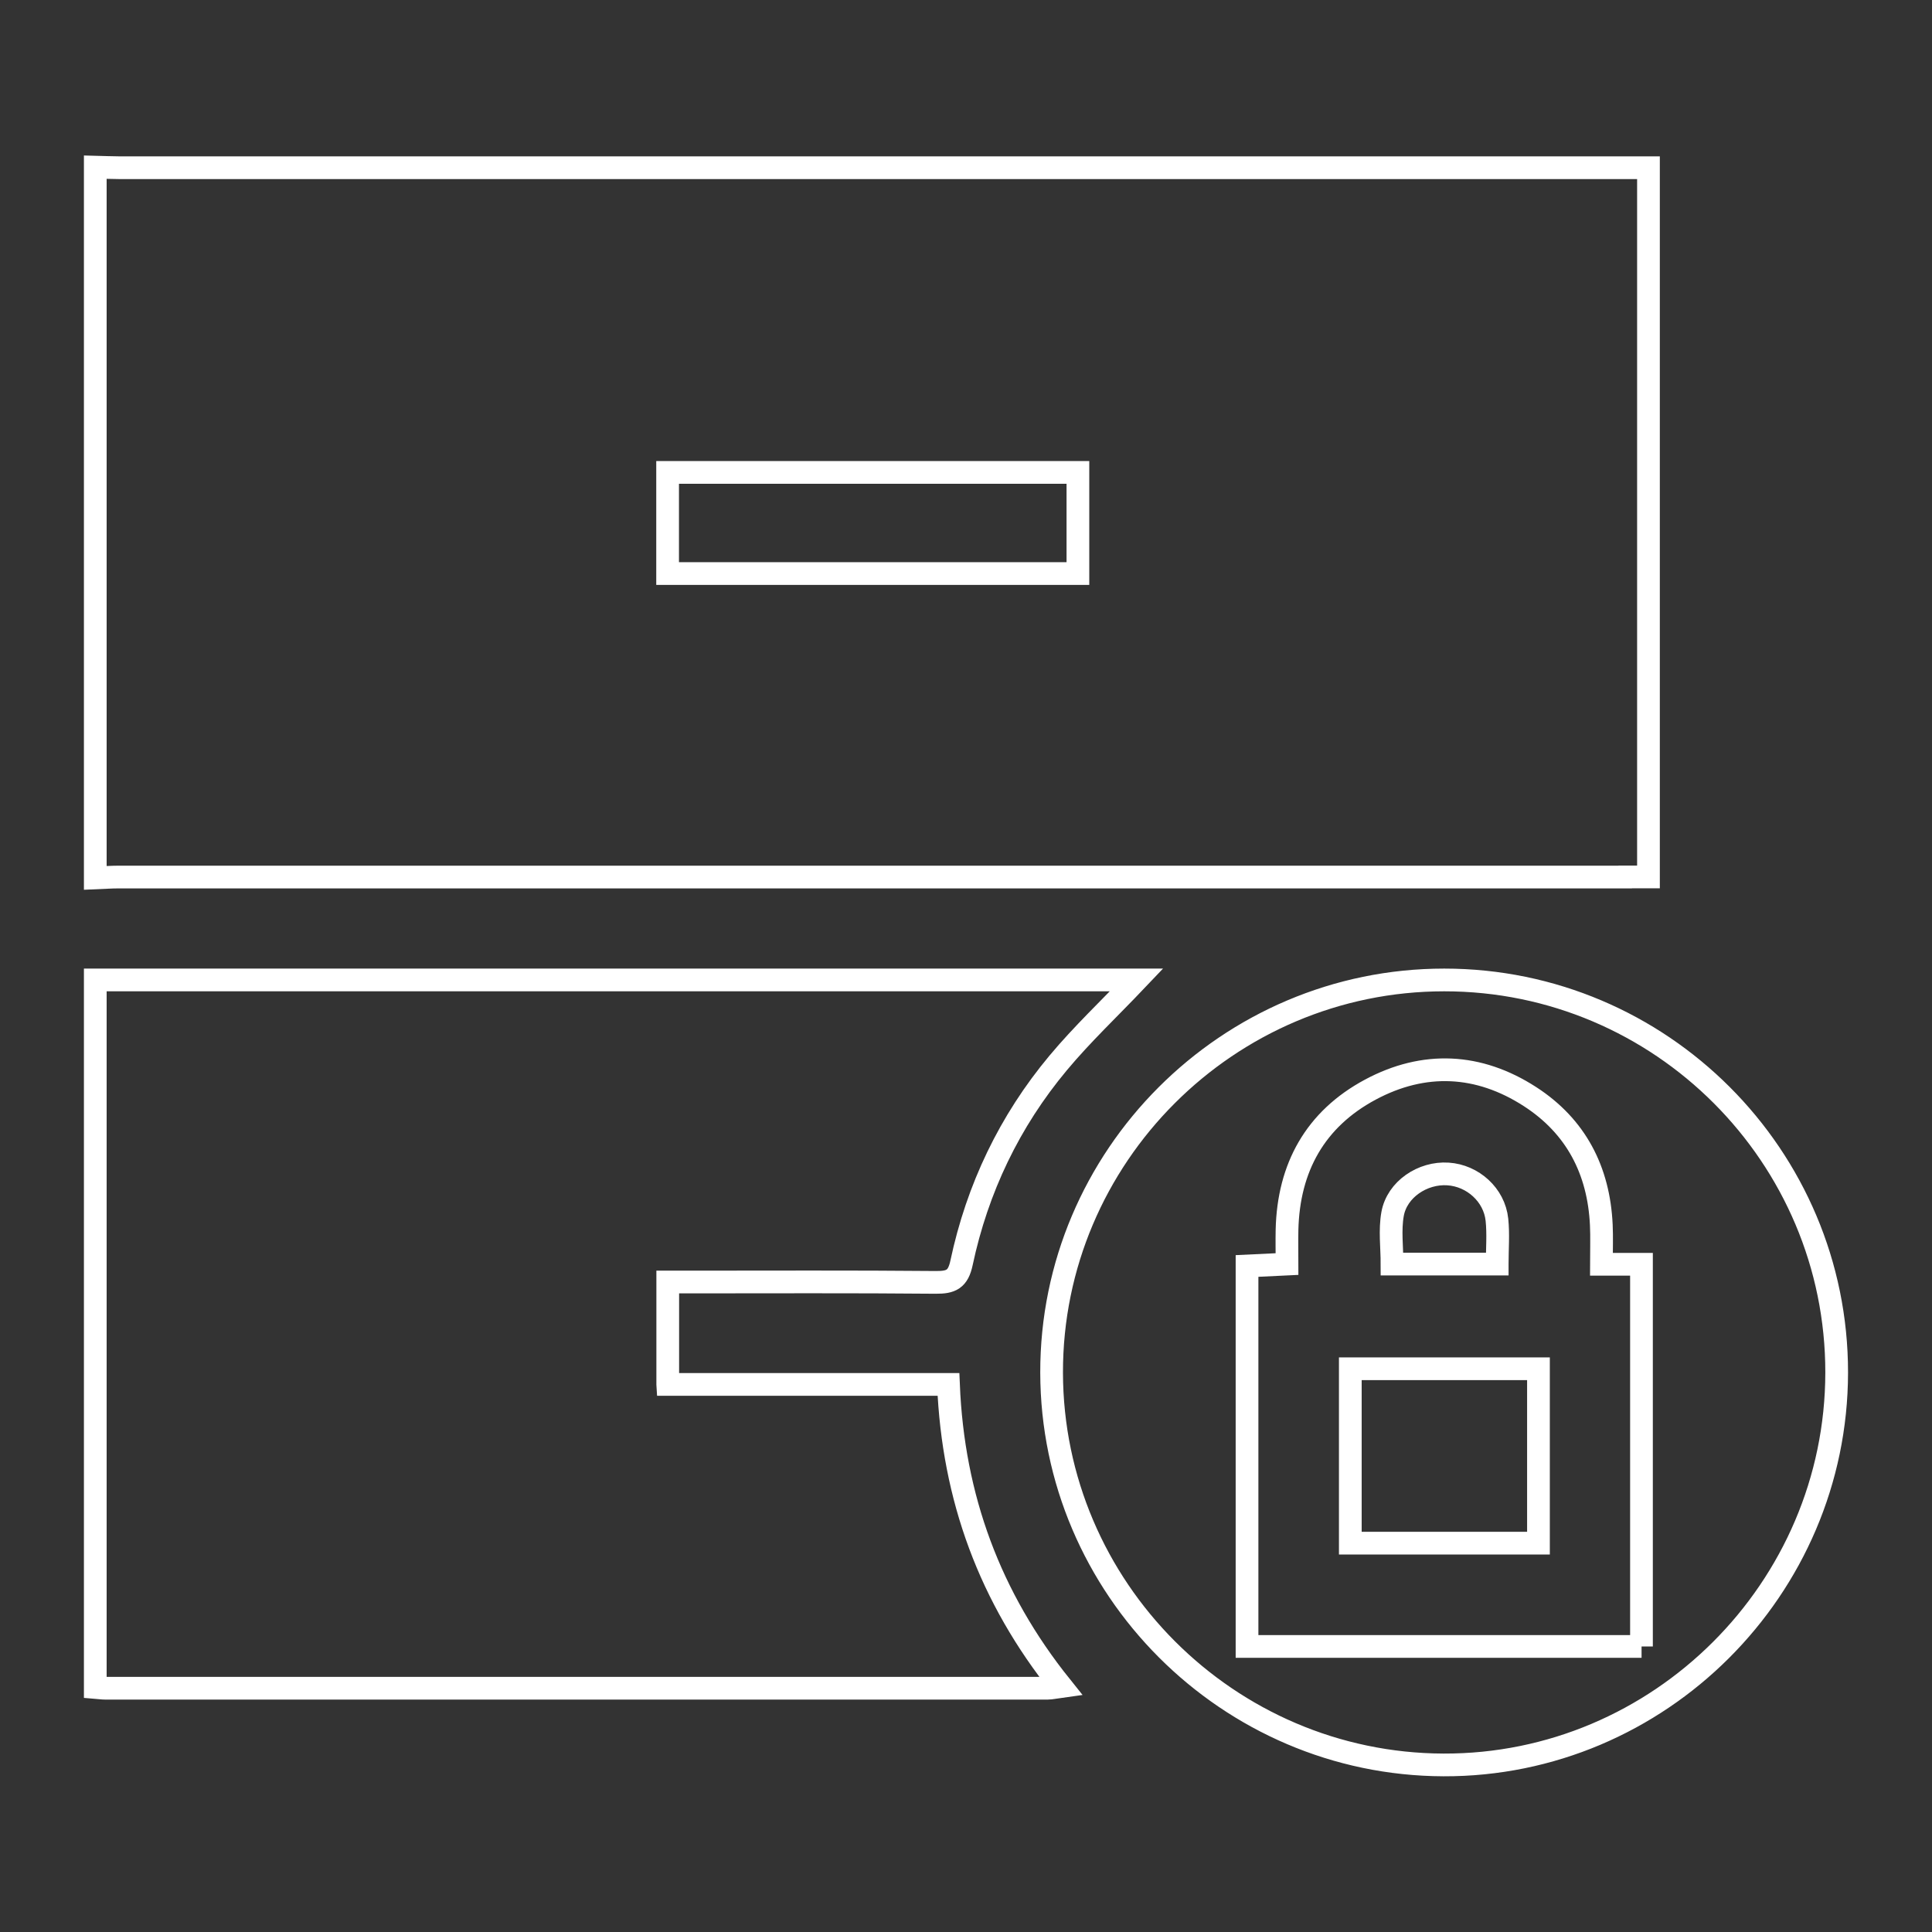 <svg xmlns="http://www.w3.org/2000/svg" id="Layer_2" data-name="Layer 2" viewBox="0 0 425.2 425.2"><rect x="0" y="0" width="425.2" height="425.2" fill="#333333" stroke="none"/><defs><style>      .cls-1 {        fill: none;        stroke: #fff;        stroke-miterlimit: 10;        stroke-width: 5px;      }    </style></defs><path class="cls-1" d="M357.68,193c1.61,0,3.21,0,5.12,0V36.91h-4.74c-110.62,0-221.24,0-331.86,0-1.74,0-3.49-.09-5.23-.13v156.44c1.74-.07,3.48-.2,5.22-.2,110.49,0,220.99,0,331.48,0ZM146.93,103.97h90.3v22.26h-90.3v-22.26ZM146.96,304.68v-22.53h4.33c18.21,0,36.43-.09,54.64.08,3.39.03,4.92-.66,5.69-4.31,3.48-16.36,10.55-31.15,21.27-43.99,5.3-6.35,11.36-12.06,17.25-18.26H20.97v155.7c.74.06,1.49.18,2.23.18,69.11,0,138.22,0,207.33,0,.88,0,1.76-.23,3.01-.4-15.72-19.6-23.78-41.55-24.8-66.46h-61.78ZM317.85,215.67c-47.62,0-86.49,38.89-86.41,86.43.09,47.4,38.81,86.17,86.24,86.33,47.48.16,86.49-38.76,86.54-86.34.05-47.64-38.71-86.43-86.37-86.42ZM361.28,362.36h-86.83v-83.74c2.74-.13,5.52-.26,8.8-.42,0-2.64-.05-5.09,0-7.54.32-13.72,6.23-24.36,18.33-30.85,11.81-6.33,23.86-5.76,35.14,1.53,10.12,6.54,15.14,16.24,15.7,28.24.13,2.73.02,5.47.02,8.66h8.82v84.12ZM297.18,339.62h41.41v-38.38h-41.41v38.38ZM329.51,278.2c0-3.39.27-6.6-.06-9.75-.57-5.47-5.31-9.73-10.77-10.08-5.57-.37-11.23,3.38-12.2,8.83-.63,3.54-.12,7.29-.12,11h23.15Z"></path></svg>